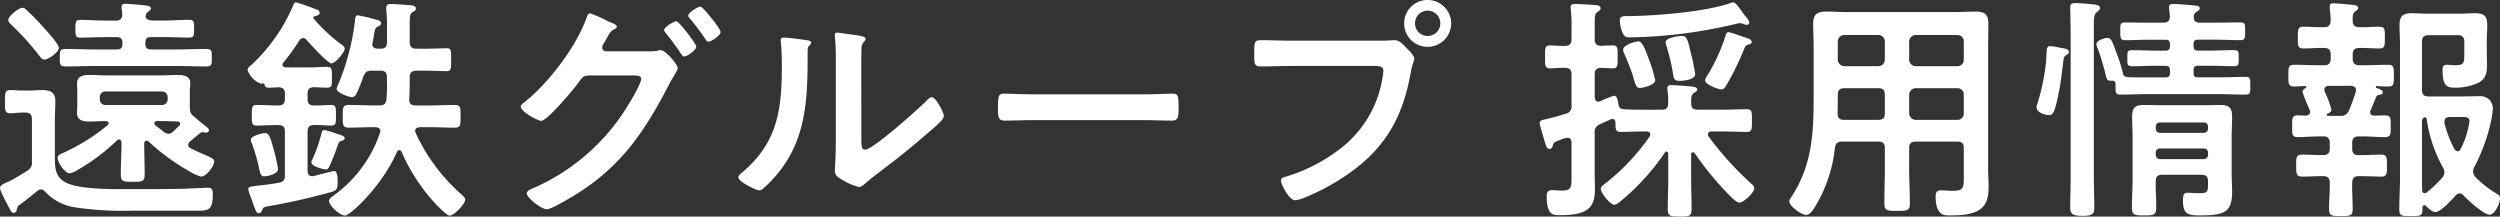 <svg xmlns="http://www.w3.org/2000/svg" width="444.108" height="38.472" viewBox="0 0 444.108 38.472">
  <rect x="0" y="0" width="444.108" height="38.472" fill="#333333" stroke="none"/>
  <path id="パス_7523" data-name="パス 7523" d="M-211.617-27.216c0-.63-2.226-3.066-2.772-3.654a34.436,34.436,0,0,0-2.73-2.814c-.294-.294-.588-.63-.966-.63-.672,0-2.52,1.47-2.52,2.184,0,.336.336.588.546.84a44.806,44.806,0,0,1,5,5.544c.21.252.462.63.84.63C-213.423-25.116-211.617-26.46-211.617-27.216Zm-5.964,11.508c.84,0,1.176.378,1.176,1.176v7.476a1.635,1.635,0,0,1-.966,1.764,34.192,34.192,0,0,1-3.066,1.806c-.8.336-1.638.672-1.638,1.134,0,.672,1.344,3.024,1.722,3.738.21.42.336.714.714.714a.58.58,0,0,0,.546-.5,1.171,1.171,0,0,1,.63-1.008c1.05-.756,2.058-1.6,3.108-2.436a1,1,0,0,1,.588-.21.855.855,0,0,1,.672.378,9.223,9.223,0,0,0,5.67,2.856,56.358,56.358,0,0,0,9.576.546h12.1c1.722,0,2.478-.21,2.478-2.856,0-.714-.042-1.218-.84-1.218-.336,0-3.234.126-3.864.168-3.024.084-6.09.084-9.114.084h-2.268c-3.024,0-6.72-.084-9.072-.8-2.94-.882-2.9-2.9-2.9-5.208v-6.132c0-1.176.084-2.31.084-3.486,0-1.6-.924-1.974-2.352-1.974-.84,0-1.68.084-2.52.084h-1.008c-.714,0-1.428-.084-2.1-.084-1.008,0-.966.546-.966,2.058s-.042,2.058.966,2.058c.672,0,1.386-.126,2.1-.126Zm21.462-17.472a.839.839,0,0,1,.336-.42c.21-.168.5-.294.5-.588,0-.462-.63-.5-.966-.546-.63-.084-3.024-.294-3.528-.294-.42,0-.714.126-.714.588a1.3,1.3,0,0,0,.042.378,6.267,6.267,0,0,1,.084.882.986.986,0,0,1-1.134,1.134h-1.932c-1.47,0-2.9-.126-4.368-.126-.84,0-.882.378-.882,1.6,0,1.26.042,1.554.882,1.554,1.47,0,2.9-.084,4.368-.084h2.142c.672,0,.966.336.966,1.008v.168c0,.714-.294,1.008-.966,1.008h-3.948c-1.722,0-3.4-.084-5.124-.084-1.092,0-1.092.336-1.092,1.554s0,1.554,1.092,1.554c1.722,0,3.4-.084,5.124-.084h14.616c1.68,0,3.4.084,5.082.084,1.134,0,1.092-.336,1.092-1.554s.042-1.554-1.092-1.554c-1.68,0-3.4.084-5.082.084h-4.662c-.672,0-.966-.294-.966-1.008V-28.1c0-.714.294-1.008.966-1.008h2.436c1.47,0,2.94.084,4.368.084.84,0,.882-.294.882-1.554,0-1.218,0-1.6-.882-1.6-1.47,0-2.9.126-4.368.126h-2.226c-.462-.042-1.134-.168-1.134-.8A.988.988,0,0,1-196.119-33.18Zm-8.232,14.742a.971.971,0,0,1,1.008-1.008H-193.3a.971.971,0,0,1,1.008,1.008v.378a.971.971,0,0,1-1.008,1.008h-10.038a.971.971,0,0,1-1.008-1.008ZM-190.2-13.4c-.378.378-.756.756-1.176,1.134a1.251,1.251,0,0,1-.756.336,1.464,1.464,0,0,1-.714-.252l-1.638-1.26a.456.456,0,0,1-.168-.378c0-.126.084-.336.462-.378h.42c1.05,0,2.142.042,3.234.084a.424.424,0,0,1,.462.378A.413.413,0,0,1-190.2-13.4Zm-10.29,3.318c0,1.764-.126,3.57-.126,5.376,0,1.26.462,1.3,2.142,1.3,1.722,0,2.1-.042,2.1-1.386,0-1.764-.084-3.57-.084-5.376,0-.252.126-.546.42-.546a.625.625,0,0,1,.378.168,37.643,37.643,0,0,0,7.1,5.208,8.7,8.7,0,0,0,2.226,1.008c.84,0,2.31-1.806,2.31-2.688,0-.462-.5-.672-1.638-1.176-.63-.252-1.47-.63-2.562-1.176a.7.7,0,0,1-.42-.588.857.857,0,0,1,.336-.63c.546-.462,1.134-.924,1.68-1.386a.938.938,0,0,1,.546-.252c.126,0,.294.042.42.042a.315.315,0,0,0,.21.042c.168,0,.5-.126.5-.42,0-.378-.714-.8-1.092-1.134-.588-.42-1.092-.924-1.68-1.386a1.462,1.462,0,0,1-.588-1.008,9.491,9.491,0,0,1-.042-1.092V-19.32c0-.672.084-1.092.084-1.554,0-1.344-1.176-1.512-2.226-1.512-1.092,0-2.184.084-3.276.084h-9.114c-1.092,0-2.226-.084-3.36-.084-1.05,0-2.142.21-2.142,1.512,0,.462.042.882.042,1.554v2.142c0,.672-.042,1.092-.042,1.554,0,1.344,1.134,1.512,2.184,1.512.966,0,1.974-.084,2.94-.084.378.042.5.252.5.378,0,.168-.084.252-.21.378a35.8,35.8,0,0,1-7.812,4.872c-.462.21-1.05.42-1.05.882,0,.924,1.344,2.772,2.1,2.772a3.321,3.321,0,0,0,1.218-.462,35.887,35.887,0,0,0,7.224-5.376.409.409,0,0,1,.378-.168c.294,0,.42.252.42.546Zm39.648-1.05c0-.378-.42-.5-1.89-.966a11.018,11.018,0,0,0-1.722-.5c-.378,0-.42.252-.5.546a27.149,27.149,0,0,1-1.638,4.7,1.029,1.029,0,0,0-.168.5c0,.756,2.31,1.26,2.562,1.26.378,0,.588-.378.714-.714a37.107,37.107,0,0,0,1.47-3.78c.126-.252.168-.42.462-.546C-161.3-10.71-160.839-10.794-160.839-11.13Zm-14.154-.924c-.378,0-2.52.462-2.52,1.176a2.014,2.014,0,0,0,.21.714,32.506,32.506,0,0,1,1.344,4.788c.126.5.252,1.008.84,1.008.336,0,2.436-.336,2.436-1.3a27.282,27.282,0,0,0-.714-3.276C-174.069-11.382-174.279-12.054-174.993-12.054Zm26.88-14.994c-.8,0-1.176-.336-1.176-1.176v-3.192c0-1.428.042-1.89.588-2.184.294-.168.5-.252.5-.588,0-.42-.378-.5-.672-.546-.588-.084-3.192-.252-3.78-.252-.5,0-.8.126-.8.672v.378a23.281,23.281,0,0,1,.126,2.982v2.73c0,.84-.336,1.176-1.176,1.176h-.462c-.5,0-.966-.21-.966-.8,0-.084.042-.21.042-.294.126-.588.21-1.008.252-1.386.21-1.134.252-1.26.756-1.47.21-.126.5-.252.5-.546,0-.42-.42-.546-.756-.63a27.607,27.607,0,0,0-3.36-.8c-.546,0-.462.714-.546,1.218a42.117,42.117,0,0,1-2.94,11.046,3.071,3.071,0,0,0-.294.8c0,.672,2.142,1.47,2.73,1.47a.923.923,0,0,0,.756-.546,21.894,21.894,0,0,0,1.26-3.108c.378-.84.63-1.05,1.512-1.05h1.512c.84,0,1.176.336,1.176,1.176v.714a26.771,26.771,0,0,1-.084,3.192c-.084.8-.462,1.092-1.26,1.092h-1.008c-1.47,0-2.94-.084-4.41-.084-1.134,0-1.092.546-1.092,2.016,0,1.428-.042,2.016,1.05,2.016,1.512,0,2.982-.084,4.452-.084h.252c.5,0,.924.168.924.714a.791.791,0,0,1-.084.336,22.541,22.541,0,0,1-8.274,11.13c-.294.21-.756.546-.756.924,0,.84,1.932,2.6,2.856,2.6.84,0,6.51-5.124,9.2-11.3a.5.5,0,0,1,.42-.336.5.5,0,0,1,.42.336A32.631,32.631,0,0,0-144.585.63c.378.378,1.89,1.974,2.394,1.974.756,0,2.772-2.1,2.772-2.856,0-.336-.588-.84-.84-1.05a32.556,32.556,0,0,1-7.98-10.794.989.989,0,0,1-.084-.336c0-.546.42-.63.84-.672h1.722c1.512,0,2.982.084,4.494.084,1.092,0,1.008-.672,1.008-2.016,0-1.428.084-2.016-1.092-2.016-1.47,0-2.94.084-4.41.084h-2.52c-.756,0-1.134-.336-1.092-1.092.042-1.05.084-2.1.084-3.15v-.756c0-.84.378-1.176,1.176-1.176h1.764c1.3,0,2.646.084,3.654.084.8,0,.756-.5.756-2.016,0-1.47.084-2.058-.756-2.058-.756,0-2.31.084-3.654.084Zm-19.32,8.022c0-.8.294-1.134,1.092-1.176.8,0,1.6.084,2.394.084.882,0,.84-.546.84-1.848,0-1.344.042-1.848-.84-1.848-.924,0-2.016.084-3.066.084H-171.3c-.336-.042-.588-.126-.588-.5a.626.626,0,0,1,.168-.378,37.733,37.733,0,0,0,2.856-3.948.8.8,0,0,1,.672-.378.724.724,0,0,1,.588.336c.588.672,3.738,4.158,4.41,4.158.63,0,2.352-1.932,2.352-2.6,0-.378-.462-.714-.756-.882a29.69,29.69,0,0,1-4.746-4.452c-.042-.084-.084-.126-.084-.21,0-.126.126-.168.21-.21.336-.126.924-.168.924-.63,0-.378-.294-.5-.588-.588a33.576,33.576,0,0,0-3.57-1.26c-.336,0-.462.252-.546.546A30.777,30.777,0,0,1-177.3-24.276c-.336.294-.8.63-.8,1.008a4.086,4.086,0,0,0,2.352,2.436c.084,0,.168-.042.252-.042h.126a.316.316,0,0,1,.294.21c.084.378.252.546.756.546.336,0,1.344-.042,1.722-.084.84.042,1.134.378,1.134,1.176v.882c0,.84-.336,1.176-1.176,1.176h-.252c-1.176,0-2.352-.084-3.57-.084-.882,0-.882.42-.882,1.848,0,1.386,0,1.806.882,1.806,1.218,0,2.394-.084,3.57-.084h.252c.84,0,1.176.336,1.176,1.176v7.728c0,.84-.252,1.176-1.092,1.344-1.638.294-2.814.42-3.612.5-1.428.168-1.806.21-1.806.63a10.057,10.057,0,0,0,.588,1.806c.126.294.21.588.294.84.42,1.134.588,1.638.966,1.638.336,0,.462-.21.588-.5.21-.546.252-.588,1.428-.8a110.575,110.575,0,0,0,11.046-2.52c.882-.294.966-.63.966-1.848,0-.462,0-1.848-.63-1.848-.042,0-3.276.8-3.654.924h-.252c-.588,0-.8-.42-.8-.966v-6.93c0-.84.336-1.176,1.134-1.176,1.008-.042,2.058.084,3.066.084.882,0,.84-.5.84-1.806,0-1.386.042-1.848-.882-1.848-1.008,0-2.016.126-3.024.084-.8,0-1.134-.336-1.134-1.176Zm65.52-12.894c-.462,0-2.184,1.05-2.184,1.554,0,.21.168.378.294.546.966,1.176,1.89,2.436,2.73,3.7.168.21.294.462.546.462.5,0,2.142-1.134,2.142-1.764C-98.385-27.888-101.451-31.92-101.913-31.92Zm4.284-2.6c-.462,0-2.184,1.05-2.184,1.6a.9.9,0,0,0,.294.5,40.366,40.366,0,0,1,2.772,3.7c.126.21.252.42.546.42.5,0,2.142-1.092,2.142-1.722C-94.059-30.576-97.209-34.524-97.629-34.524Zm-16.758,7.938c-.378-.042-.714-.252-.714-.672a1.678,1.678,0,0,1,.294-.756c.252-.42.42-.714.588-1.008.42-.756.588-1.092,1.092-1.386.21-.126.63-.294.63-.546,0-.378-.756-.63-1.26-.84a4.962,4.962,0,0,1-.546-.252,22.1,22.1,0,0,0-2.982-1.3c-.336,0-.5.588-.672,1.008-1.848,5.124-6.888,11.676-11.214,14.994a.774.774,0,0,0-.378.588c0,.924,3.066,2.52,3.612,2.52,1.092,0,5.964-5.8,6.72-6.93.756-1.05.924-1.05,1.764-1.134h7.98c.588,0,1.3.042,1.3.588,0,1.05-2.562,5.124-3.234,6.132a37.046,37.046,0,0,1-16.254,13.44c-.294.126-.84.378-.84.8,0,.756,2.6,2.814,3.57,2.814.882,0,4.788-2.394,5.712-2.982,7.77-5,11.8-11.088,15.96-19.11.42-.84.84-1.47,1.092-1.932a4.089,4.089,0,0,0,.5-1.008c0-.672-2.142-3.234-3.066-3.234a1.786,1.786,0,0,0-.462.084,7.369,7.369,0,0,1-1.68.126Zm45.318,3.57c0-1.05,0-3.15.042-4.116a1.645,1.645,0,0,1,.378-1.092c.168-.21.336-.294.336-.588,0-.462-1.218-.588-3.4-.882-.336-.042-1.386-.21-1.638-.21a.377.377,0,0,0-.42.42v.21A36.53,36.53,0,0,1-73.6-24.99v14.7c0,2.016-.168,4.746-.168,5.04,0,.756.756,1.176,1.344,1.512a10.85,10.85,0,0,0,2.9,1.26c.5,0,.924-.462,1.3-.756,1.008-.882,2.814-2.226,3.948-3.108,2.646-1.974,5.166-4.116,7.686-6.3.546-.462,2.184-1.806,2.184-2.436,0-.672-1.428-3.36-2.142-3.36-.336,0-.63.336-.84.546-1.344,1.386-9.618,8.778-11,8.778-.63,0-.672-.63-.672-1.932Zm-13.776-6.006c-.294,0-.546.084-.546.462,0,.126.042.336.042.462.126,1.218.168,2.9.168,4.158,0,7.812-.8,13.692-7.182,18.984-.21.168-.546.462-.546.756,0,.756,3.108,2.31,3.738,2.31.462,0,.966-.588,1.3-.882,6.678-6.384,7.266-13.776,7.266-22.47v-.924c0-.378-.042-1.092.21-1.344.168-.168.42-.378.42-.588,0-.42-.546-.42-1.05-.5C-79.9-28.728-82.047-29.022-82.845-29.022Zm44.436,10.08c-1.764,0-4.662-.126-5.208-.126-1.092,0-1.176.336-1.176,2.688,0,1.3.042,2.1,1.134,2.1,1.764,0,3.528-.084,5.25-.084h19.32c1.722,0,3.486.084,5.25.084,1.092,0,1.134-.8,1.134-2.142,0-2.31-.042-2.646-1.176-2.646-.546,0-3.276.126-5.208.126ZM7.329-28.476c-1.806,0-3.612-.084-5.418-.084C.693-28.56.735-28.1.735-26.166c0,1.89,0,2.268,1.26,2.268,1.764,0,3.486-.084,5.25-.084H22.2c.756,0,1.47.084,1.47.882a10.155,10.155,0,0,1-.126,1.05A19.754,19.754,0,0,1,16.695-9.828,29.92,29.92,0,0,1,6.237-4.284c-.378.084-.756.21-.756.672,0,.672,1.47,3.486,2.478,3.486A5.147,5.147,0,0,0,9.345-.462a39.229,39.229,0,0,0,8.064-4.326c6.636-4.62,9.744-10.164,11.13-18.06.294-1.638.63-2.058.63-2.436,0-.546-1.05-1.554-1.428-1.932-.546-.546-1.176-1.344-2.016-1.344-.378,0-1.386.084-2.1.084ZM31.521-33.81a2.259,2.259,0,0,1,2.268,2.268,2.223,2.223,0,0,1-2.268,2.226,2.214,2.214,0,0,1-2.226-2.226A2.25,2.25,0,0,1,31.521-33.81Zm0-1.89a4.141,4.141,0,0,0-4.158,4.158,4.141,4.141,0,0,0,4.158,4.158,4.177,4.177,0,0,0,4.2-4.158A4.177,4.177,0,0,0,31.521-35.7ZM79.065-22.512a30.914,30.914,0,0,0-.714-3.528c-.546-2.268-.672-3.276-1.638-3.276-.336,0-2.9.252-2.9,1.134a3.557,3.557,0,0,0,.168.714,36.426,36.426,0,0,1,1.176,5.04c.084.546.126,1.092,1.134,1.092C77.049-21.336,79.065-21.546,79.065-22.512Zm5.922-7.476c-.336,0-.462.378-.546.672a31.521,31.521,0,0,1-3.234,7.056,1.542,1.542,0,0,0-.378.84c0,.714,2.31,1.6,2.9,1.6.462,0,.672-.42.882-.756a48.428,48.428,0,0,0,3.234-6.636.881.881,0,0,1,.546-.546c.21-.042.714-.126.714-.462,0-.42-.546-.63-.84-.714C87.675-29.106,85.365-29.988,84.987-29.988Zm-13.02,8.526a26.158,26.158,0,0,0-1.176-3.822c-.8-2.226-1.218-3.066-1.848-3.066-.378,0-2.688.588-2.688,1.512a2.074,2.074,0,0,0,.21.672c.462,1.008,1.134,2.688,1.47,3.738.546,1.806.588,2.352,1.344,2.352C69.657-20.076,71.967-20.538,71.967-21.462ZM88.683-31.668c0-.378-.5-.924-.714-1.176-.252-.294-.462-.63-.714-.966-.546-.756-1.05-1.47-1.47-1.47a1.557,1.557,0,0,0-.588.168c-4.368,1.512-13.146,2.226-17.85,2.268-.882,0-1.68-.084-1.68.756a6.32,6.32,0,0,0,.462,2.142c.252.5.42.882,1.176.882a85.15,85.15,0,0,0,18.984-2.394,4.734,4.734,0,0,1,.756-.126,1.76,1.76,0,0,1,.63.168,2.084,2.084,0,0,0,.546.126A.424.424,0,0,0,88.683-31.668Zm-4.746,19.32c1.47,0,2.982.084,4.242.084,1.008,0,.966-.5.966-2.058,0-1.47.042-1.974-.966-1.974-1.428,0-2.814.084-4.242.084h-4.41c-.8,0-1.176-.294-1.176-1.134v-.42c0-.672.042-1.092.5-1.428.294-.21.588-.336.588-.588,0-.462-.714-.5-1.05-.546-.8-.084-2.814-.252-3.528-.252-.378,0-.756.084-.756.546,0,.126.042.252.042.378a14.462,14.462,0,0,1,.126,2.31c-.042.84-.336,1.134-1.176,1.134H70.119c-1.26,0-2.478,0-3.738-.084-.63-.042-.882-.294-.966-.966-.084-.462-.126-1.428-.8-1.428a20.411,20.411,0,0,0-2.394.966.988.988,0,0,1-.336.084c-.5,0-.63-.378-.672-.8V-22.47c0-.8.252-1.092,1.05-1.176.378,0,1.932.084,2.184.084.882,0,.84-.546.84-2.1,0-1.428.042-1.974-.84-1.974-.084,0-1.932.042-2.184.084-.8-.084-1.05-.42-1.05-1.176v-2.856c0-1.176.042-1.722.462-1.974.294-.21.588-.336.588-.672,0-.5-.672-.546-1.05-.588-.8-.042-2.772-.168-3.444-.168-.462,0-.84.042-.84.588,0,.126.042.294.042.378a28.479,28.479,0,0,1,.126,3.276v2.016c0,.8-.336,1.176-1.176,1.176-.924.042-1.974-.084-2.646-.084-.966,0-.882.63-.882,2.058,0,1.386-.084,2.016.882,2.016.756,0,1.764-.126,2.646-.084.84,0,1.176.336,1.176,1.176v5.5a1.274,1.274,0,0,1-1.05,1.47,35.943,35.943,0,0,1-3.486.966c-.462.126-1.134.168-1.134.672,0,.336.714,2.646.84,3.108.252.8.378,1.512.924,1.512.42,0,.546-.5.672-.84.126-.378.294-.42,1.218-.756a3.573,3.573,0,0,1,1.3-.378c.5,0,.714.378.714.84v5.8c0,2.058.084,2.73-1.722,2.73-.588,0-1.176-.084-1.722-.084-.756,0-.966.42-.966,1.092,0,3.486,1.26,3.36,2.352,3.36,4.746,0,6.216-1.176,6.216-4.578,0-.882-.042-1.806-.042-2.688v-7.308a1.435,1.435,0,0,1,1.008-1.6c.588-.294,1.218-.546,1.806-.84a.988.988,0,0,1,.336-.084c.336,0,.5.294.546.588,0,1.218-.042,1.722,1.008,1.722,1.176,0,2.73-.084,4.2-.084h.294c.336,0,.672.126.672.546a.677.677,0,0,1-.126.378,38.241,38.241,0,0,1-8.022,8.442c-.252.21-.63.462-.63.84,0,.756,1.68,2.814,2.394,2.814.42,0,.924-.462,1.218-.714a40.678,40.678,0,0,0,7.77-8.568.317.317,0,0,1,.294-.168c.21,0,.294.168.294.378v5.082c0,1.6-.084,3.15-.084,4.746,0,1.3.462,1.344,2.184,1.344,1.638,0,2.058-.042,2.058-1.344,0-1.6-.084-3.15-.084-4.746V-8.232c0-.21.084-.42.294-.42a.436.436,0,0,1,.336.168,55.491,55.491,0,0,0,5.8,7.1c.42.42,1.554,1.68,2.142,1.68.714,0,2.646-1.764,2.646-2.562,0-.378-.378-.672-.63-.882a58.118,58.118,0,0,1-7.476-8.274.81.81,0,0,1-.126-.42c0-.378.336-.5.63-.5Zm33.138-6.51a1.2,1.2,0,0,1,1.176-1.176h7.392a1.113,1.113,0,0,1,1.134,1.176v3.276a1.113,1.113,0,0,1-1.134,1.176h-7.392a1.2,1.2,0,0,1-1.176-1.176Zm-5.5-1.176c.84,0,1.176.336,1.176,1.176v3.276c0,.84-.336,1.176-1.176,1.176h-6.09c-.8,0-1.092-.336-1.134-1.134.042-.924.042-1.89.042-2.814v-.5c0-.84.336-1.176,1.176-1.176Zm6.678-3.906a1.2,1.2,0,0,1-1.176-1.176v-3.192a1.174,1.174,0,0,1,1.176-1.176h7.392c.714.084,1.134.42,1.134,1.176v3.192a1.113,1.113,0,0,1-1.134,1.176Zm-5.5-1.176a1.174,1.174,0,0,1-1.176,1.176h-6.006a1.2,1.2,0,0,1-1.176-1.176v-3.192a1.174,1.174,0,0,1,1.176-1.176h6.006a1.148,1.148,0,0,1,1.176,1.176Zm-1.176,14.574c.84,0,1.176.336,1.176,1.134v3.654c0,2.058-.084,4.116-.084,6.174,0,1.3.462,1.344,2.268,1.344S117.2,1.722,117.2.42c0-2.058-.126-4.116-.126-6.174V-9.408c0-.8.336-1.134,1.176-1.134h7.392c.8,0,1.134.336,1.134,1.134v5.082c0,2.1-.084,2.52-2.1,2.52-.672,0-1.3-.084-1.974-.084-.756,0-.924.42-.924,1.092,0,3.486,1.68,3.36,2.436,3.36,1.764,0,4.074-.042,5.544-1.134,1.26-.966,1.428-2.52,1.428-3.99,0-1.05-.084-2.142-.084-3.192V-27.468c0-1.344.042-2.646.042-3.99,0-1.722-.672-2.184-2.352-2.184-1.176,0-2.394.084-3.612.084H105.987c-1.218,0-2.394-.084-3.612-.084-1.68,0-2.352.5-2.352,2.184,0,1.344.084,2.646.084,3.99v8.862c0,6.636-.252,12.264-4.032,18.018a1.38,1.38,0,0,0-.294.672c0,.84,2.184,2.394,2.94,2.394.63,0,1.05-.588,1.386-1.05a25.17,25.17,0,0,0,3.78-10.878c.126-.84.5-1.092,1.3-1.092Zm34.188,6.174c0,1.848-.084,3.7-.084,5.544,0,1.092.42,1.47,2.142,1.47,1.554,0,2.142-.21,2.142-1.344,0-1.89-.084-3.78-.084-5.67V-31.206c0-1.218.042-1.932.5-2.31.252-.21.588-.42.588-.756,0-.546-.714-.588-1.092-.63-.714-.084-2.562-.252-3.234-.252-.63,0-.966.126-.966.756,0,.252.084,2.94.084,4.914ZM142.149-27.51c-.588,0-.63.378-.672,1.428-.042.378-.042.84-.084,1.428a38.43,38.43,0,0,1-1.6,7.56,1.8,1.8,0,0,0-.084.5c0,.84,1.47,1.344,2.184,1.344s1.05-.42,1.722-3.864c.462-2.226.588-3.78.882-5.964a.91.91,0,0,1,.588-.882c.168-.126.378-.294.378-.5,0-.546-.756-.63-1.554-.756A12.881,12.881,0,0,0,142.149-27.51ZM160.881-8.526a.729.729,0,0,1,.8-.8h7.686a.729.729,0,0,1,.8.8v.252a.762.762,0,0,1-.8.84h-7.686a.762.762,0,0,1-.8-.84Zm.8-3.57a.762.762,0,0,1-.8-.84v-.21a.729.729,0,0,1,.8-.8h7.686a.729.729,0,0,1,.8.8v.21a.762.762,0,0,1-.8.84Zm8.484,9.114c0,1.512-.126,1.6-1.89,1.6-.588,0-1.176-.084-1.806-.084-.672,0-.756.588-.756,1.386,0,2.394.84,2.646,2.982,2.646,4.536,0,5.754-.63,5.754-4.284,0-1.05-.084-2.058-.084-3.066v-6.594c0-1.176.084-2.31.084-3.486,0-1.638-.42-2.184-2.1-2.184-1.05,0-2.1.042-3.15.042h-7.308c-1.05,0-2.1-.042-3.15-.042-1.68,0-2.058.588-2.058,2.226,0,1.176.084,2.31.084,3.486v7.266c0,1.722-.126,3.486-.126,5.25,0,1.386.546,1.386,2.226,1.386,1.722,0,2.1-.042,2.1-1.554s-.126-3.024-.084-4.494c0-.84.336-1.176,1.176-1.176h6.972c.8,0,1.134.336,1.134,1.176ZM159.579-31.668c-1.386,0-2.73-.042-4.116-.042-.924,0-.882.336-.882,1.554s0,1.6.882,1.6c1.344,0,2.73-.084,4.116-.084H162.6c.588,0,.8.21.8.8v.336c0,.546-.21.8-.8.8h-1.68c-1.386,0-2.772-.084-4.2-.084-.924,0-.882.294-.882,1.428,0,1.092-.042,1.428.882,1.428,1.428,0,2.814-.084,4.2-.084h1.68c.588,0,.8.252.8.84v.42c0,.588-.21.8-.8.8h-3.318c-3.948,0-4.074.084-4.242-.8a30.737,30.737,0,0,0-1.176-3.654c-.672-1.848-.882-2.562-1.6-2.562-.378,0-1.932.42-1.932,1.134a2.074,2.074,0,0,0,.21.672,38.446,38.446,0,0,1,1.428,4.746c.168.672.21,1.134,1.092,1.05.42,0,.672.126.672.588,0,1.554-.042,1.89.924,1.89,1.554,0,3.066-.084,4.62-.084h12.894c1.554,0,3.066.084,4.62.084.924,0,.882-.336.882-1.554,0-1.26.042-1.6-.882-1.6-1.554,0-3.066.084-4.62.084h-3.822c-.546,0-.756-.21-.756-.8v-.462c0-.546.21-.8.8-.8h2.142c1.386,0,2.772.084,4.2.084.924,0,.882-.336.882-1.428s.042-1.428-.84-1.428c-1.428,0-2.856.084-4.242.084h-2.184c-.546,0-.756-.252-.756-.8v-.336c0-.588.21-.8.8-.8h3.36c1.386,0,2.772.084,4.158.084.84,0,.84-.378.84-1.6s.042-1.554-.882-1.554c-1.386,0-2.73.042-4.116.042h-2.982c-.8,0-1.176-.252-1.134-1.092a.924.924,0,0,1,.5-.84c.21-.126.546-.294.546-.63,0-.378-.42-.42-.714-.462-.5-.084-3.486-.294-3.99-.294-.42,0-.756.084-.756.63a.715.715,0,0,0,.042.294l.126,1.3c-.042.8-.378,1.092-1.176,1.092Zm54.39,22.512a21.009,21.009,0,0,1-1.806-4.662v-.294c0-.588.42-.8.924-.8h2.352c.714,0,1.176.084,1.176.756a16.319,16.319,0,0,1-1.554,4.914c-.126.21-.252.42-.546.42C214.263-8.82,214.137-8.988,213.969-9.156ZM208.215-1.89c-.042-.756-.042-1.554-.042-2.352v-9.87c.042-.42.126-.672.546-.756a.407.407,0,0,1,.294.336,24.866,24.866,0,0,0,2.9,8.61,1.969,1.969,0,0,1,.252.882,1.4,1.4,0,0,1-.378.882,20.654,20.654,0,0,1-2.772,2.646.586.586,0,0,1-.378.126C208.341-1.386,208.215-1.6,208.215-1.89Zm7.35.924c.756.8,3.57,3.4,4.62,3.4.924,0,1.848-1.974,1.848-2.94,0-.42-.21-.546-.546-.756a19.059,19.059,0,0,1-3.822-2.982,1.678,1.678,0,0,1-.42-.966,1.884,1.884,0,0,1,.21-.8,31.658,31.658,0,0,0,2.772-7.266,21.005,21.005,0,0,0,.546-3.108,2.386,2.386,0,0,0-.588-1.554,2.351,2.351,0,0,0-1.932-.672c-.966,0-1.974.042-2.94.042h-5.964c-.84,0-1.176-.336-1.176-1.176v-8.526c0-.8.336-1.176,1.176-1.176h5.166a1.029,1.029,0,0,1,1.176,1.176v2.52c0,1.218-.21,1.638-1.554,1.638-.546,0-1.092-.084-1.554-.084-.672,0-.756.378-.756.924,0,2.772.714,3.15,2.184,3.15a9.9,9.9,0,0,0,4.116-.84c1.386-.672,1.6-1.806,1.6-3.234,0-.924-.042-1.89-.042-2.814v-1.26c0-1.134.084-2.016.084-2.73,0-1.722-.336-2.352-2.226-2.352-.966,0-1.89.084-2.856.084h-5.67c-.882,0-1.764-.084-2.646-.084-1.554,0-2.184.5-2.184,2.058,0,1.26.084,2.52.084,3.738v23.31c0,1.932-.126,3.822-.126,5.712,0,1.218.42,1.218,2.058,1.218s2.058,0,2.058-1.176v-.42c.042-.168.126-.336.336-.336a.454.454,0,0,1,.294.126c.378.42,1.092,1.092,1.68,1.092.924,0,2.9-2.184,3.57-2.94a1.087,1.087,0,0,1,.714-.378A1.009,1.009,0,0,1,215.565-.966ZM195.573-20.454c.462.042.882.21.882.756,0,.126-.042.252-.042.336a34.5,34.5,0,0,1-1.218,3.276,1.448,1.448,0,0,1-1.6.966h-2.142c-.21-.042-.21-.126-.21-.168,0-.084.042-.126.126-.21.336-.126.714-.336.714-.756a18.459,18.459,0,0,0-.924-2.6,4.8,4.8,0,0,1-.252-.588.791.791,0,0,1-.084-.336c0-.462.336-.63.756-.672Zm4.452,2.016a.7.7,0,0,1,.588-.42c.252-.042.588-.084.588-.42,0-.42-.462-.588-1.134-.8a.168.168,0,0,1-.084-.168.154.154,0,0,1,.168-.168c.672.042,1.344.084,2.016.084,1.05,0,1.008-.546,1.008-1.932,0-1.428.042-1.932-1.008-1.932-1.47,0-2.9.084-4.368.084h-.756c-.84,0-1.176-.378-1.176-1.176V-26c0-.84.336-1.176,1.176-1.176,1.176-.042,2.352.084,3.57.084,1.008,0,.966-.588.966-1.932,0-1.428.042-1.932-1.008-1.932-1.176,0-2.352.126-3.528.084-.8,0-1.176-.336-1.176-1.176-.042-.882.042-1.3.462-1.638.294-.21.5-.336.5-.588,0-.462-.588-.5-.924-.546-.588-.084-2.94-.294-3.444-.294-.378,0-.672.084-.672.546v.42a19.115,19.115,0,0,1,.168,2.184c-.084.8-.42,1.092-1.176,1.092-1.218.042-2.436-.084-3.654-.084-1.05,0-1.008.546-1.008,1.932,0,1.344-.084,1.932,1.008,1.932,1.218,0,2.436-.126,3.654-.084.84,0,1.176.336,1.176,1.176v.714c0,.8-.336,1.176-1.176,1.176h-.966c-1.428,0-2.9-.084-4.326-.084-1.092,0-1.05.546-1.05,1.932,0,1.344-.042,1.932,1.05,1.932.672,0,1.3-.084,1.974-.084a.181.181,0,0,1,.168.168c0,.084-.042.126-.126.168-.252.168-.546.378-.546.714a21.109,21.109,0,0,0,1.092,2.772c.084.168.126.336.168.42a.988.988,0,0,1,.084.336c0,.462-.336.63-.756.672-.462,0-.924-.042-1.428-.042-1.05,0-1.008.546-1.008,1.932,0,1.3-.084,1.932,1.008,1.932,1.26,0,2.52-.126,3.822-.126h.672a1.029,1.029,0,0,1,1.176,1.176v.966c0,.84-.378,1.176-1.176,1.176h-.126c-1.218,0-2.436-.084-3.654-.084-1.05,0-1.008.63-1.008,1.932,0,1.428,0,1.974,1.05,1.974,1.218,0,2.436-.084,3.612-.084h.126c.8,0,1.176.336,1.176,1.134.042,1.554-.126,3.108-.126,4.62,0,1.3.42,1.344,2.1,1.344,1.722,0,2.1-.042,2.1-1.3,0-1.554-.126-3.108-.084-4.662.042-.8.336-1.134,1.134-1.134h.378c1.218,0,2.436.084,3.654.084,1.05,0,1.008-.63,1.008-1.974,0-1.3.042-1.932-1.008-1.932-1.218,0-2.436.084-3.654.084h-.378c-.8,0-1.134-.336-1.134-1.176v-.966c0-.8.336-1.176,1.134-1.176h.84c1.26,0,2.52.126,3.822.126,1.092,0,1.05-.546,1.05-1.974,0-1.344.042-1.89-1.05-1.89-.588,0-1.218.042-1.848.042-.42,0-.756-.168-.756-.63a.791.791,0,0,1,.084-.336C199.395-16.884,199.689-17.682,200.025-18.438Z" transform="translate(222.075 35.7)" fill="#fff"/>
</svg>
